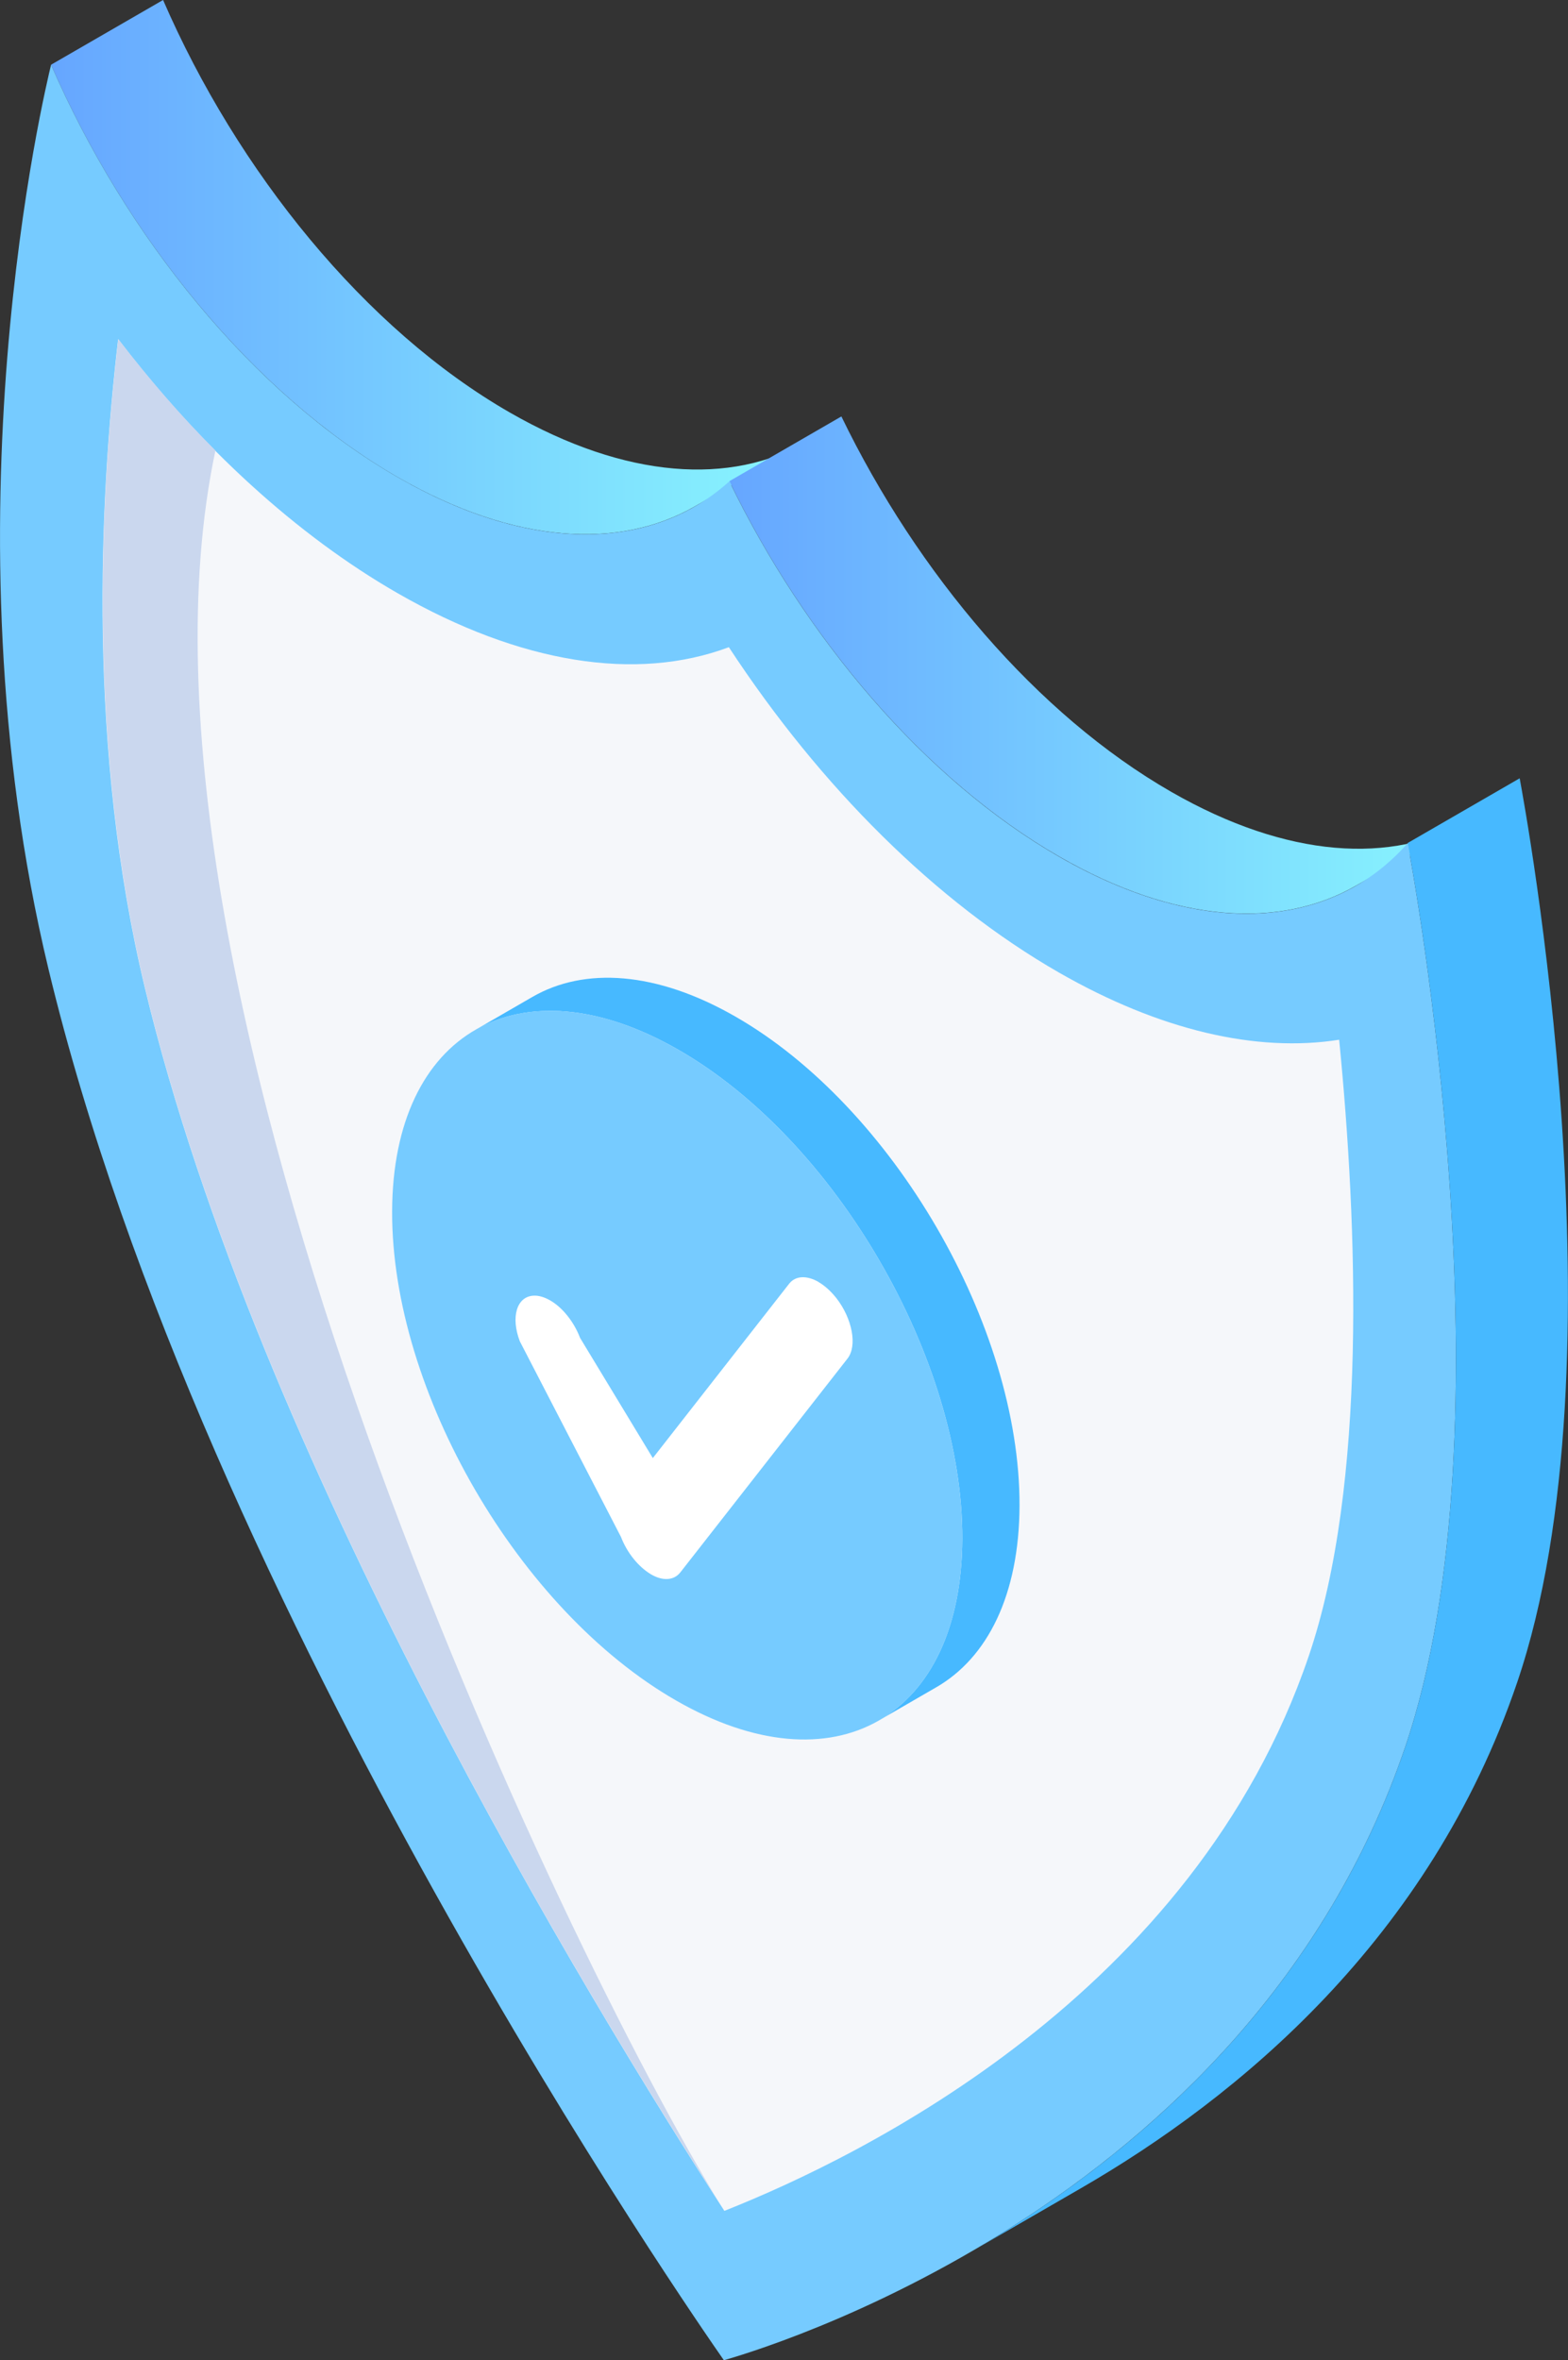 <?xml version="1.0" encoding="utf-8"?>
<svg xmlns="http://www.w3.org/2000/svg" fill="none" height="100%" overflow="visible" preserveAspectRatio="none" style="display: block;" viewBox="0 0 101 152" width="100%">
<rect x="0" y="0" width="101" height="152" fill="#333333" stroke="none"/>
<g clip-path="url(#clip0_0_5958)" id="Isolation_Mode">
<g id="Shield">
<path d="M51.989 28.433L44.774 32.601C39.892 35.425 33.125 35.032 25.651 30.75C16.302 25.382 8.078 15.204 3.29 4.168L10.504 0C15.293 11.036 23.506 21.213 32.865 26.581C40.34 30.863 47.096 31.256 51.989 28.433Z" fill="url(#paint0_linear_0_5958)" id="Vector"/>
<path d="M94.567 52.863L87.352 57.031C82.47 59.855 75.703 59.462 68.239 55.169C59.567 50.194 51.874 41.082 46.981 30.988L54.196 26.819C59.088 36.914 66.782 46.026 75.453 51.001C82.917 55.283 89.684 55.676 94.567 52.863Z" fill="url(#paint1_linear_0_5958)" id="Vector_2"/>
<path d="M90.673 54.29C91.017 56.162 97.596 91.69 90.507 112.531C80.346 142.381 48.314 151.514 46.627 152C44.951 149.59 13.075 103.802 3.123 62.409C-3.821 33.522 2.936 5.637 3.29 4.168C8.078 15.204 16.292 25.382 25.651 30.75C34.322 35.725 42.047 35.456 46.981 30.998C51.874 41.093 59.567 50.205 68.239 55.18C77.587 60.548 85.832 59.813 90.673 54.3V54.29Z" fill="#76CBFF" id="Vector_3"/>
<path d="M97.887 50.122L90.673 54.29C91.017 56.162 97.596 91.69 90.507 112.531C84.885 129.059 72.549 139.237 62.378 145.112L69.592 140.943C79.763 135.069 92.099 124.891 97.721 108.363C104.81 87.522 98.231 51.994 97.887 50.122Z" fill="#47B9FF" id="Vector_4"/>
<path d="M46.95 41.682C52.863 50.701 60.306 58.096 68.218 62.637C74.714 66.36 80.95 67.798 86.259 66.96C87.436 78.896 88.07 95.59 84.292 106.677C76.9 128.408 55.539 138.864 46.659 142.381C37.831 128.708 16.594 93.8 9.348 63.681C5.642 48.302 6.371 32.404 7.61 21.844C12.898 28.764 19.113 34.473 25.62 38.207C33.531 42.747 40.995 43.906 46.94 41.682H46.95Z" fill="#F5F7FA" id="Vector_5"/>
<path d="M46.263 141.74C37.185 127.642 16.49 93.324 9.359 63.681C5.663 48.302 6.381 32.404 7.62 21.834C9.598 24.409 11.67 26.809 13.877 29.012C6.527 63.62 36.529 125.884 46.263 141.74Z" fill="#CAD7EE" id="Vector_6"/>
</g>
<g id="Ok">
<g id="Group">
<path d="M47.37 65.468C42.269 62.541 37.647 62.272 34.305 64.196L30.62 66.326C33.961 64.403 38.584 64.671 43.684 67.599C53.824 73.411 62.017 87.519 61.986 99.093C61.965 104.844 59.924 108.888 56.624 110.791L60.31 108.66C63.61 106.757 65.65 102.713 65.671 96.962C65.702 85.388 57.509 71.281 47.37 65.468Z" fill="#47B9FF" id="Vector_7"/>
<path d="M43.684 67.599C53.824 73.411 62.017 87.519 61.986 99.093C61.954 110.667 53.699 115.342 43.56 109.519C33.42 103.706 25.227 89.598 25.258 78.024C25.29 66.451 33.545 61.776 43.684 67.599Z" fill="#76CBFF" id="Vector_8"/>
<path d="M52.71 82.555C53.106 82.782 53.501 83.134 53.866 83.589C54.907 84.923 55.229 86.671 54.594 87.488L43.82 101.265C43.414 101.782 42.696 101.834 41.936 101.389C41.103 100.893 40.384 99.982 39.999 98.979L33.483 86.379C32.889 84.817 33.285 83.504 34.357 83.442C34.7 83.421 35.065 83.535 35.429 83.742C36.21 84.187 36.959 85.097 37.365 86.162L42.05 93.901L50.826 82.679C51.242 82.141 51.971 82.13 52.721 82.555H52.71Z" fill="white" id="Vector_9"/>
</g>
</g>
</g>
<defs>
<linearGradient gradientUnits="userSpaceOnUse" id="paint0_linear_0_5958" x1="3.29" x2="51.989" y1="17.2" y2="17.2">
<stop stop-color="#66A6FF"/>
<stop offset="1" stop-color="#89F7FE"/>
</linearGradient>
<linearGradient gradientUnits="userSpaceOnUse" id="paint1_linear_0_5958" x1="46.981" x2="94.567" y1="42.83" y2="42.83">
<stop stop-color="#66A6FF"/>
<stop offset="1" stop-color="#89F7FE"/>
</linearGradient>
<clipPath id="clip0_0_5958">
<rect fill="white" height="152" width="101"/>
</clipPath>
</defs>
</svg>